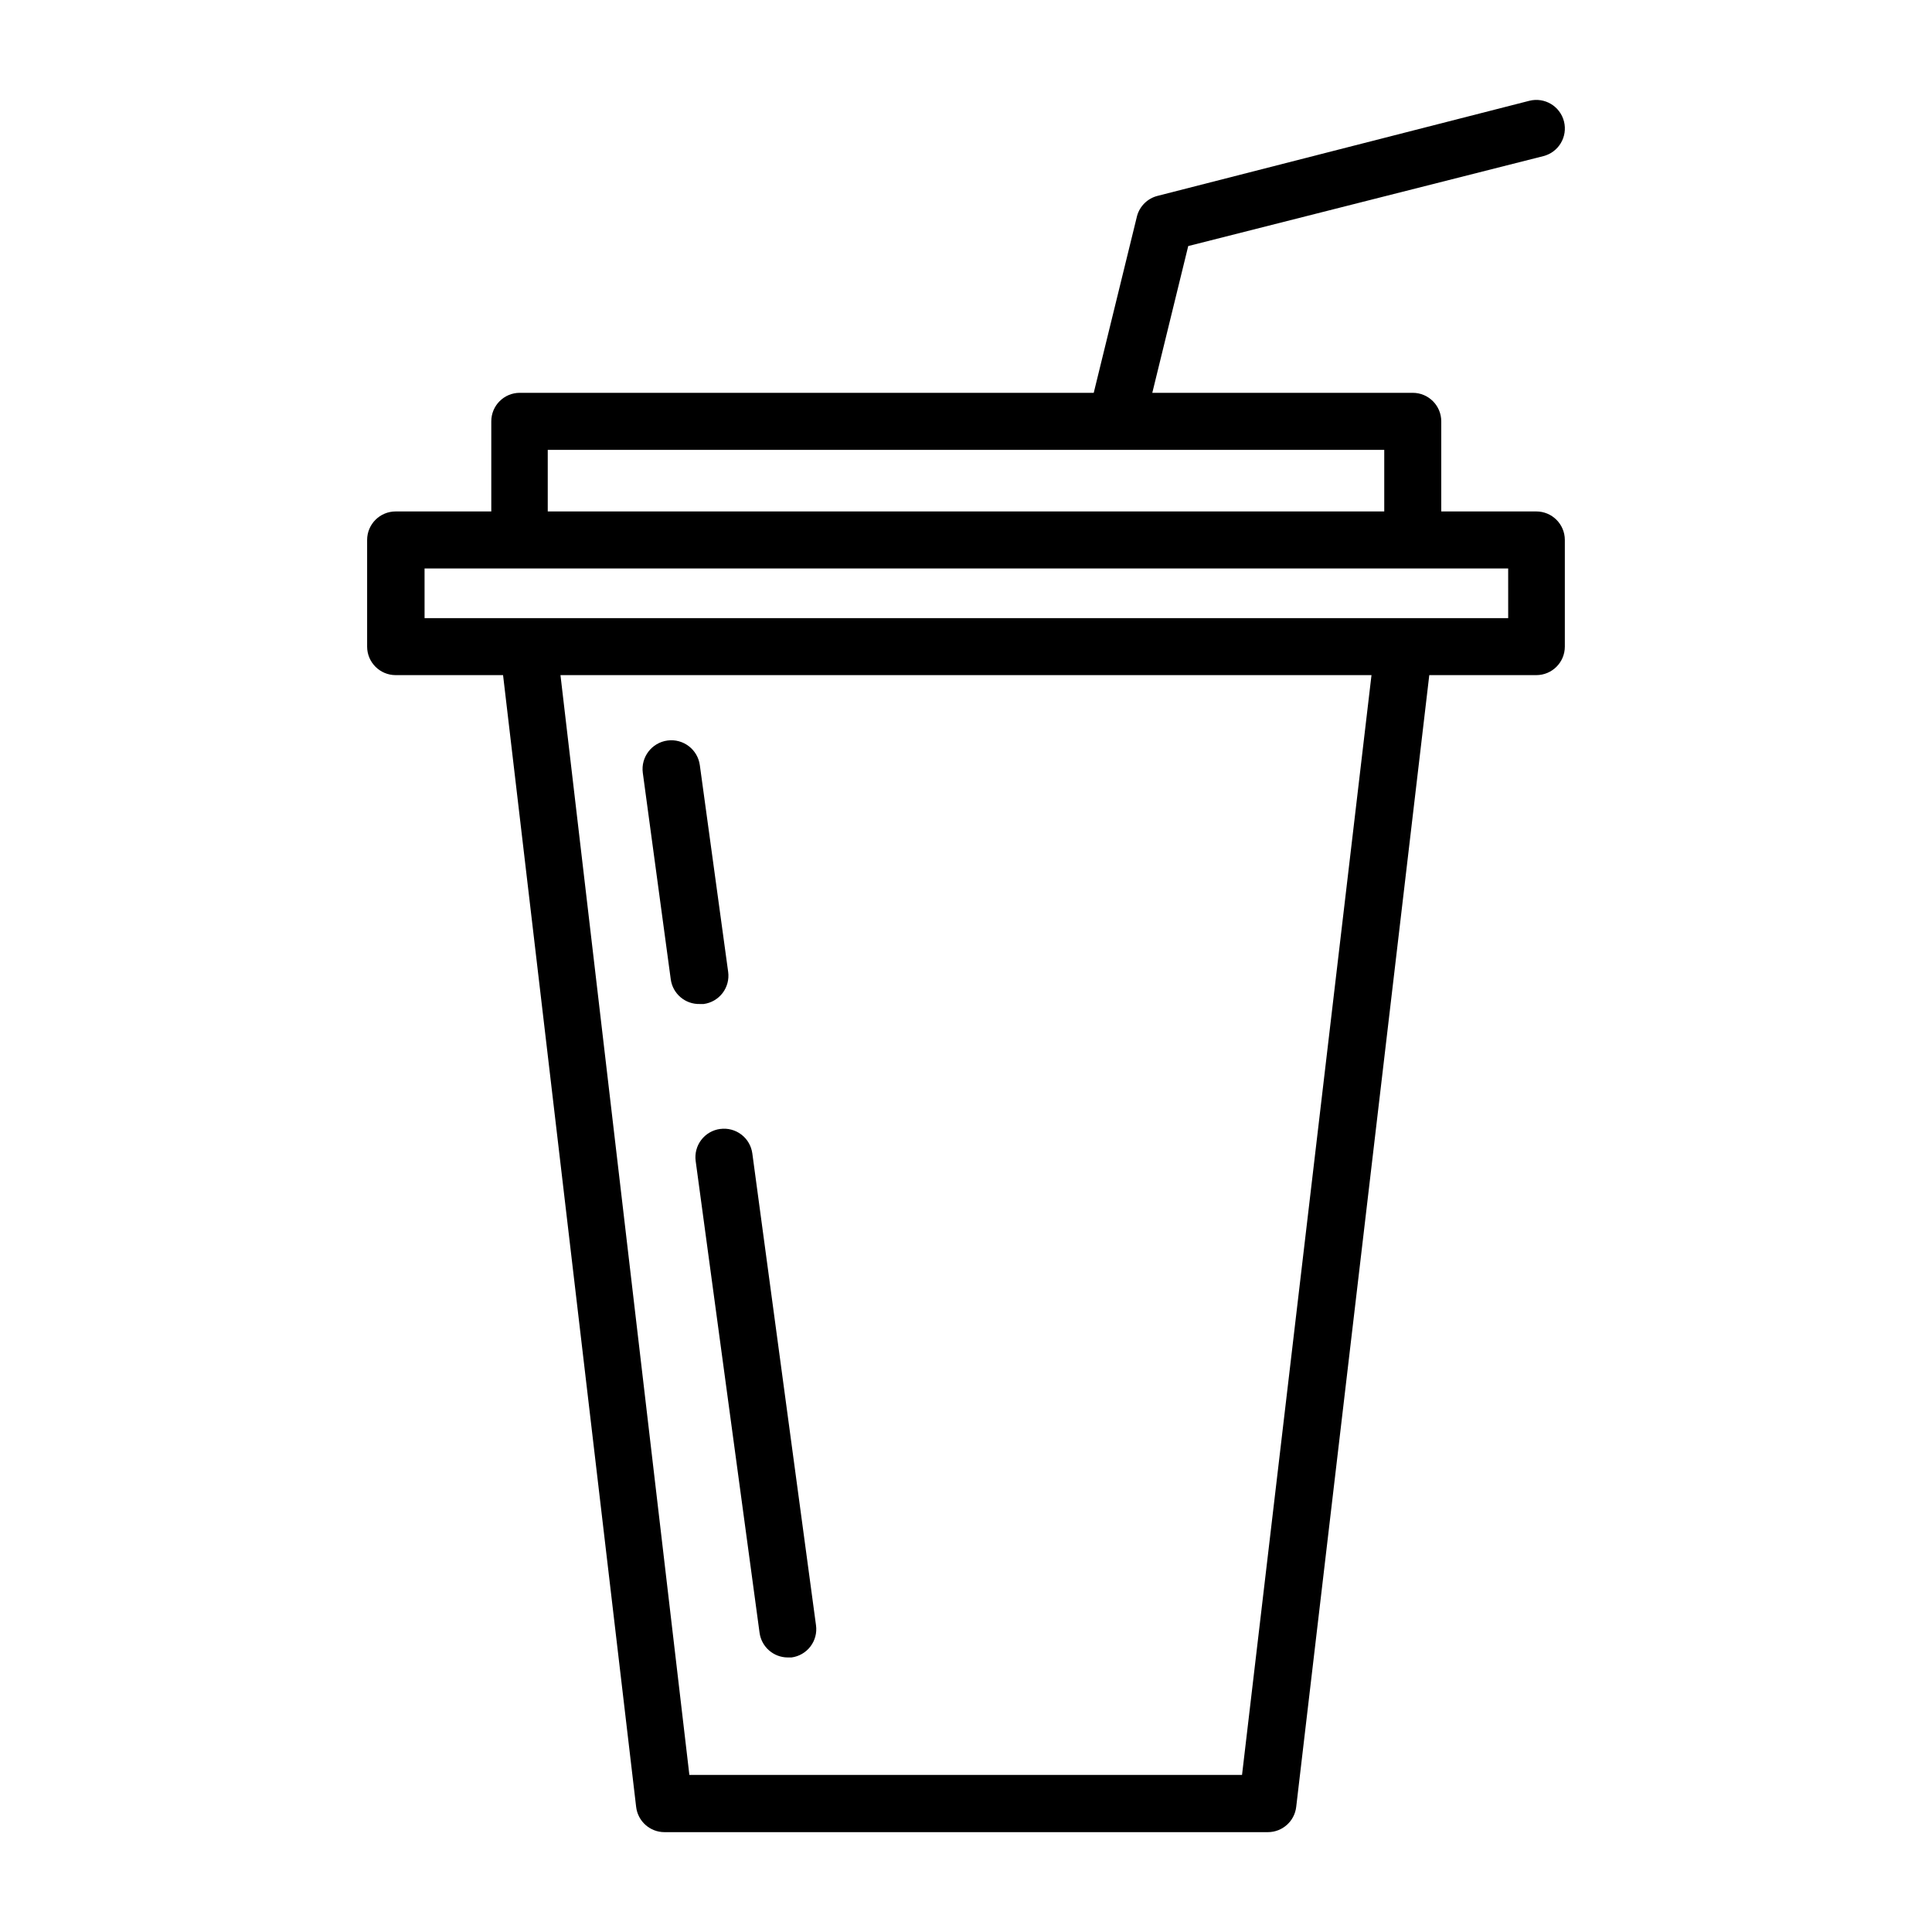 <?xml version="1.0" encoding="UTF-8"?>
<!-- Uploaded to: ICON Repo, www.iconrepo.com, Generator: ICON Repo Mixer Tools -->
<svg fill="#000000" width="800px" height="800px" version="1.1" viewBox="144 144 512 512" xmlns="http://www.w3.org/2000/svg">
 <g>
  <path d="m551.14 279.54h-25.191v-23.883c0-4.172-3.383-7.555-7.555-7.555h-69.023l9.523-38.895 94.109-23.832c4.051-1.027 6.496-5.144 5.469-9.195-1.031-4.047-5.148-6.496-9.195-5.465l-98.496 25.191c-2.629 0.656-4.707 2.676-5.441 5.289l-11.488 46.906h-152.1c-4.172 0-7.555 3.383-7.555 7.555v23.879l-25.344 0.004c-4.172 0-7.559 3.383-7.559 7.555v28.266c0 4.172 3.387 7.555 7.559 7.555h28.465l35.266 299.92c0.438 3.816 3.668 6.703 7.508 6.703h159.91c3.84 0 7.07-2.887 7.508-6.703l35.266-299.92h28.363c4.176 0 7.559-3.383 7.559-7.555v-28.266c0-4.172-3.383-7.555-7.559-7.555zm-261.98-16.324h221.68v16.324h-221.68zm183.99 351.16h-146.46l-34.16-291.46h214.93zm70.535-306.57h-287.17l-0.004-13.152h287.17z"/>
  <path d="m334.86 443.18c-1.992 0.262-3.797 1.309-5.019 2.906-1.219 1.598-1.75 3.617-1.48 5.606l16.93 125c0.504 3.738 3.684 6.535 7.457 6.551h1.008c1.992-0.262 3.797-1.309 5.016-2.906 1.223-1.598 1.754-3.617 1.48-5.609l-16.875-125.04c-0.266-1.996-1.309-3.801-2.906-5.019s-3.617-1.754-5.609-1.48z"/>
  <path d="m314.35 348.81 7.406 54.715v-0.004c0.512 3.836 3.84 6.664 7.707 6.551h1.008c1.992-0.262 3.801-1.309 5.019-2.906 1.219-1.598 1.75-3.617 1.48-5.609l-7.508-54.762c-0.555-4.176-4.391-7.106-8.562-6.551-4.176 0.559-7.109 4.391-6.551 8.566z"/>
 </g>
</svg>
